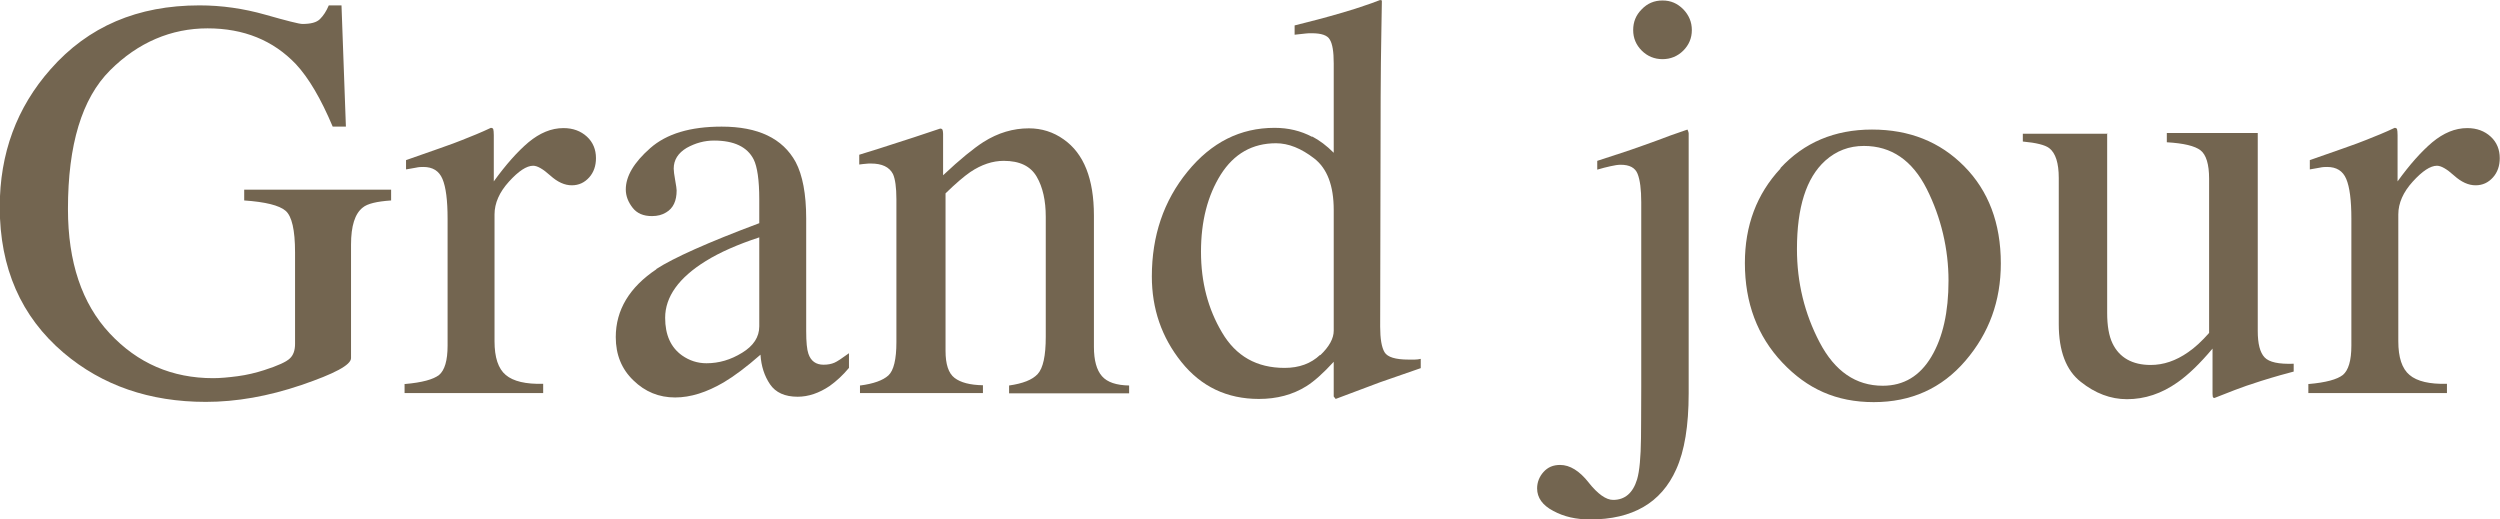 <?xml version="1.0" encoding="UTF-8"?><svg id="a" xmlns="http://www.w3.org/2000/svg" width="102.27" height="21.24" viewBox="0 0 102.27 21.24"><defs><style>.b{fill:#736550;}</style></defs><path class="b" d="M10.85.6c.88.25,1.39.38,1.52.38.34,0,.58-.06.72-.2s.26-.32.36-.56h.52l.18,4.96h-.54c-.48-1.14-.98-1.99-1.5-2.55-.93-.98-2.14-1.47-3.62-1.47s-2.84.57-3.99,1.72-1.72,3.04-1.72,5.67c0,2.17.57,3.87,1.71,5.09,1.14,1.22,2.55,1.83,4.23,1.83.28,0,.62-.03,1-.08s.75-.14,1.09-.25c.56-.18.91-.34,1.05-.48.14-.13.21-.33.21-.59v-3.75c0-.91-.13-1.48-.39-1.7-.26-.22-.82-.36-1.69-.42v-.44h6.01v.44c-.58.04-.97.13-1.16.29-.32.25-.48.75-.48,1.52v4.64c0,.28-.68.64-2.03,1.1-1.35.46-2.66.69-3.91.69-2.3,0-4.24-.67-5.82-2.01-1.74-1.48-2.61-3.47-2.61-5.96,0-2.19.69-4.07,2.08-5.64C3.61,1.08,5.63.22,8.16.22c.91,0,1.81.13,2.69.38Z"/><path class="b" d="M16.56,15.71c.71-.06,1.17-.19,1.4-.37.23-.19.35-.59.35-1.2v-5.19c0-.76-.07-1.3-.21-1.63-.14-.33-.4-.49-.78-.49-.08,0-.18,0-.31.03s-.26.04-.4.07v-.38c.44-.15.88-.31,1.34-.47.46-.16.78-.28.95-.35.38-.15.78-.31,1.18-.5.05,0,.09.02.1.06.01.04.02.12.02.24v1.89c.49-.68.97-1.22,1.42-1.6.46-.38.93-.58,1.43-.58.39,0,.71.12.96.35s.37.53.37.88c0,.31-.09.58-.28.79s-.42.32-.71.32-.58-.13-.88-.4-.53-.4-.7-.4c-.27,0-.6.22-.99.65-.39.43-.59.88-.59,1.34v5.19c0,.66.15,1.12.46,1.38.31.26.82.38,1.53.36v.38h-5.67v-.38Z"/><path class="b" d="M26.84,11.01c.71-.46,2.11-1.09,4.22-1.88v-.98c0-.78-.08-1.33-.23-1.63-.26-.51-.8-.77-1.62-.77-.39,0-.76.1-1.12.3-.35.21-.53.49-.53.85,0,.09.02.25.06.47.04.22.06.36.06.42,0,.43-.14.73-.43.9-.16.1-.35.15-.58.15-.35,0-.61-.11-.79-.34-.18-.23-.28-.48-.28-.75,0-.54.33-1.1,1-1.69s1.64-.88,2.92-.88c1.49,0,2.5.48,3.03,1.45.28.53.43,1.3.43,2.31v4.61c0,.44.03.75.09.92.1.3.31.45.62.45.18,0,.32-.03.44-.08.12-.05.31-.18.6-.39v.6c-.25.3-.51.54-.79.74-.43.29-.87.44-1.31.44-.52,0-.9-.17-1.13-.51-.23-.34-.36-.74-.39-1.21-.58.51-1.08.88-1.5,1.13-.7.41-1.36.62-1.99.62-.66,0-1.23-.23-1.71-.7-.48-.46-.72-1.05-.72-1.77,0-1.11.56-2.04,1.67-2.78ZM31.06,9.71c-.88.29-1.61.61-2.19.97-1.1.68-1.66,1.46-1.66,2.32,0,.7.23,1.21.69,1.54.3.21.63.32,1,.32.51,0,.99-.14,1.46-.43.46-.28.7-.64.7-1.08v-3.65Z"/><path class="b" d="M35.19,15.77c.54-.07.93-.21,1.15-.41.22-.2.33-.66.33-1.36v-5.85c0-.49-.05-.83-.14-1.03-.15-.29-.45-.43-.9-.43-.07,0-.14,0-.21.01-.07,0-.16.02-.27.03v-.4c.31-.09,1.06-.33,2.23-.71l1.08-.36c.05,0,.09.02.1.06.01.04.02.09.02.16v1.69c.7-.66,1.26-1.11,1.65-1.36.6-.38,1.22-.56,1.86-.56.52,0,1,.15,1.42.45.83.58,1.24,1.62,1.24,3.12v5.37c0,.55.11.95.33,1.2.22.25.59.37,1.11.38v.32h-4.91v-.32c.56-.08.95-.23,1.17-.47s.33-.74.33-1.52v-4.91c0-.66-.12-1.21-.37-1.64s-.69-.65-1.35-.65c-.45,0-.91.15-1.37.46-.26.18-.6.47-1.01.87v6.44c0,.55.12.92.37,1.11.25.19.63.29,1.16.3v.32h-5.03v-.32Z"/><path class="b" d="M53.67,5.58c.31.16.6.38.89.67v-3.66c0-.47-.05-.79-.16-.97-.1-.18-.35-.26-.74-.26-.09,0-.17,0-.24.01s-.22.02-.46.05v-.38l.94-.24c.35-.09.69-.19,1.04-.29s.65-.2.91-.29c.12-.04.33-.11.61-.22l.07.02-.02,1.21c0,.44-.02.89-.02,1.35,0,.46-.01.92-.01,1.38l-.02,9.4c0,.5.06.85.18,1.05.12.2.45.3.98.3.08,0,.17,0,.25,0s.17-.01.25-.03v.38s-.6.21-1.67.58l-1.81.68-.08-.1v-1.42c-.43.47-.8.8-1.12,1-.56.35-1.21.52-1.94.52-1.3,0-2.36-.5-3.17-1.51s-1.21-2.18-1.21-3.5c0-1.66.48-3.09,1.46-4.29s2.16-1.79,3.56-1.79c.56,0,1.07.12,1.54.37ZM54.01,14.53c.37-.35.55-.69.55-1v-4.94c0-1-.27-1.7-.8-2.11-.53-.41-1.05-.62-1.56-.62-.97,0-1.72.43-2.26,1.28-.54.86-.81,1.91-.81,3.16s.29,2.34.86,3.3c.57.97,1.42,1.45,2.56,1.45.6,0,1.08-.18,1.45-.53Z"/><path class="b" d="M64.98,19.73c.38.48.72.72,1.01.72.48,0,.81-.28.98-.84.1-.34.15-.9.16-1.69,0-.28.01-.98.01-2.09v-7.56c0-.52-.05-.91-.15-1.16-.1-.25-.33-.37-.69-.37-.11,0-.25.02-.42.06-.17.04-.35.08-.54.14v-.36l.98-.32c.24-.08.55-.18.93-.32.38-.13.74-.27,1.09-.4l.69-.24s.05.1.05.16v10.63c0,1.33-.17,2.36-.51,3.11-.61,1.37-1.79,2.05-3.52,2.05-.57,0-1.07-.11-1.51-.35-.44-.23-.66-.54-.66-.92,0-.25.09-.48.26-.67.18-.2.4-.29.68-.29.4,0,.79.24,1.17.72ZM67.16.38c.23-.24.51-.36.85-.36s.61.12.85.36c.23.24.35.52.35.85s-.12.61-.35.84-.52.35-.85.35-.62-.12-.85-.35c-.23-.23-.35-.51-.35-.84s.11-.61.35-.85Z"/><path class="b" d="M72.83,6.88c.97-1.05,2.22-1.58,3.75-1.58s2.78.5,3.77,1.5,1.5,2.32,1.5,3.98c0,1.53-.48,2.85-1.45,3.98-.97,1.13-2.22,1.69-3.75,1.69s-2.72-.54-3.74-1.62c-1.02-1.08-1.53-2.44-1.53-4.07,0-1.53.48-2.82,1.46-3.87ZM74.66,6.58c-.77.7-1.15,1.9-1.15,3.61,0,1.37.31,2.64.93,3.82s1.48,1.77,2.58,1.77c.86,0,1.52-.4,1.99-1.19.47-.79.7-1.83.7-3.11s-.3-2.58-.89-3.75c-.59-1.17-1.45-1.76-2.57-1.76-.61,0-1.13.2-1.58.6Z"/><path class="b" d="M86.2,5.43v7.37c0,.52.07.94.22,1.25.28.58.81.88,1.56.88.52,0,1.03-.17,1.53-.52.28-.19.57-.46.86-.79v-6.31c0-.59-.12-.98-.35-1.16s-.69-.29-1.38-.33v-.38h3.72v8.1c0,.52.09.88.28,1.08.19.2.58.28,1.19.26v.32c-.42.11-.73.2-.93.26-.2.06-.53.16-1,.32-.2.07-.64.23-1.31.5-.04,0-.06-.02-.07-.05,0-.03-.01-.07-.01-.12v-1.85c-.52.62-1,1.08-1.43,1.38-.65.46-1.34.69-2.07.69-.67,0-1.3-.24-1.89-.71-.6-.47-.9-1.26-.9-2.36v-5.98c0-.61-.13-1.02-.39-1.22-.17-.13-.53-.22-1.08-.27v-.32h3.44Z"/><path class="b" d="M94.44,15.71c.71-.06,1.17-.19,1.4-.37.23-.19.35-.59.35-1.2v-5.19c0-.76-.07-1.3-.21-1.63-.14-.33-.4-.49-.78-.49-.08,0-.18,0-.31.03s-.26.04-.4.07v-.38c.44-.15.88-.31,1.34-.47.46-.16.78-.28.95-.35.38-.15.78-.31,1.18-.5.05,0,.09.02.1.06.01.04.02.12.02.24v1.89c.49-.68.97-1.22,1.42-1.6.46-.38.93-.58,1.43-.58.39,0,.71.12.96.35s.37.53.37.88c0,.31-.09.58-.28.79s-.42.32-.71.32-.58-.13-.88-.4-.53-.4-.7-.4c-.27,0-.6.22-.99.65-.39.43-.59.88-.59,1.34v5.19c0,.66.15,1.12.46,1.38.31.26.82.38,1.53.36v.38h-5.67v-.38Z"/></svg>